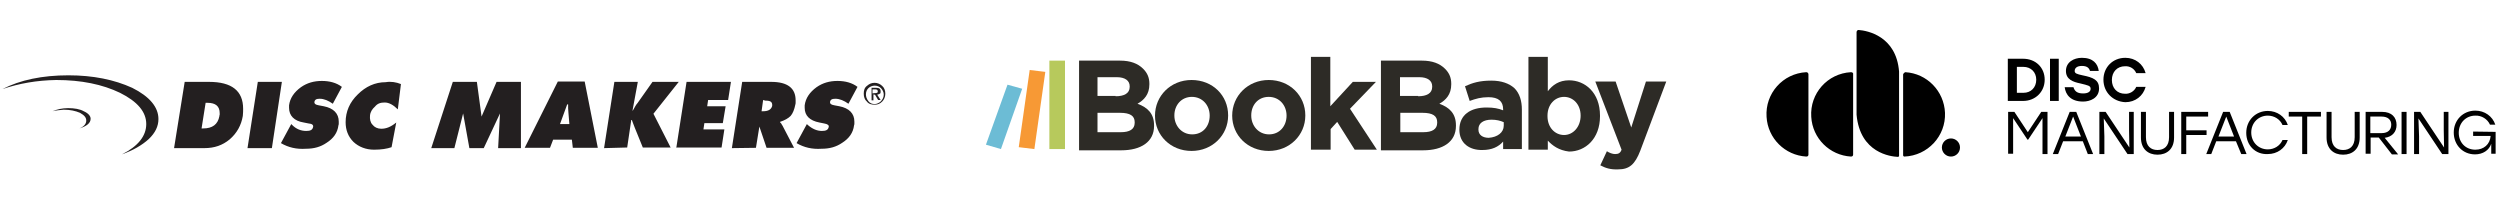 <?xml version="1.0" encoding="utf-8"?>
<!-- Generator: Adobe Illustrator 26.2.1, SVG Export Plug-In . SVG Version: 6.00 Build 0)  -->
<svg version="1.1" id="Layer_1" xmlns="http://www.w3.org/2000/svg" xmlns:xlink="http://www.w3.org/1999/xlink" x="0px" y="0px"
	 viewBox="0 0 800 70" style="enable-background:new 0 0 800 70;" xml:space="preserve">
<style type="text/css">
	.st0{fill:#2D2B26;}
	.st1{fill:#F79935;}
	.st2{fill:#B7C95C;}
	.st3{fill:#6CBCD5;}
	.st4{fill:#231F20;}
</style>
<g>
	<g>
		<path class="st0" d="M345.3,19.4h13.1c3.3,0,5.7,0.9,7.4,2.6c1.4,1.4,2,2.9,2,4.8V27c0,3.2-1.7,5-3.8,6.2c3.3,1.2,5.3,3.2,5.3,6.9
			v0.2c0,5.1-4.2,7.8-10.5,7.8h-13.5V19.4L345.3,19.4z M357,30.8c2.7,0,4.5-0.9,4.5-3v-0.2c0-1.8-1.5-2.9-4.1-2.9h-6.2v6h5.8V30.8z
			 M358.7,42.3c2.7,0,4.4-0.9,4.4-3v-0.2c0-2-1.4-3-4.7-3h-7.2v6.2H358.7z"/>
		<path class="st0" d="M369.6,37L369.6,37c0-6.3,5-11.4,11.7-11.4c6.8,0,11.7,5,11.7,11.3V37c0,6.2-5,11.3-11.7,11.3
			S369.6,43.3,369.6,37z M387.1,37L387.1,37c0-3.3-2.3-6-5.7-6s-5.6,2.7-5.6,5.9V37c0,3.2,2.3,6,5.7,6C385,43,387.1,40.3,387.1,37z"
			/>
		<path class="st0" d="M394.3,37L394.3,37c0-6.3,5-11.4,11.7-11.4s11.7,5,11.7,11.3V37c0,6.2-5,11.3-11.7,11.3S394.3,43.3,394.3,37z
			 M411.7,37L411.7,37c0-3.3-2.3-6-5.7-6c-3.5,0-5.6,2.7-5.6,5.9V37c0,3.2,2.3,6,5.7,6S411.7,40.3,411.7,37z"/>
		<path class="st0" d="M419.5,18.2h6.2V34l7.2-7.8h7.4l-8.3,8.6l8.6,13.1h-7.1l-5.6-8.9l-2.1,2.3v6.6h-6.3L419.5,18.2L419.5,18.2z"
			/>
		<path class="st0" d="M441.9,19.4H455c3.3,0,5.7,0.9,7.4,2.6c1.4,1.4,2,2.9,2,4.8V27c0,3.2-1.7,5-3.8,6.2c3.3,1.2,5.3,3.2,5.3,6.9
			v0.2c0,5.1-4.2,7.8-10.5,7.8h-13.5V19.4L441.9,19.4z M453.8,30.8c2.7,0,4.5-0.9,4.5-3v-0.2c0-1.8-1.5-2.9-4.1-2.9H448v6h5.8V30.8z
			 M455.5,42.3c2.7,0,4.4-0.9,4.4-3v-0.2c0-2-1.4-3-4.7-3h-7.1v6.2H455.5z"/>
		<path class="st0" d="M467,41.5L467,41.5c0-4.8,3.6-7.1,8.7-7.1c2.3,0,3.8,0.3,5.3,0.9V35c0-2.6-1.5-3.9-4.7-3.9
			c-2.4,0-4.1,0.5-6,1.2l-1.5-4.7c2.4-1.1,4.7-1.8,8.4-1.8c3.3,0,5.7,0.9,7.4,2.4c1.7,1.7,2.4,4.1,2.4,6.9v12.6h-6v-2.4
			c-1.5,1.7-3.6,2.7-6.6,2.7C470.3,48.1,467,45.9,467,41.5z M481.2,40.2v-1.1c-1.1-0.5-2.4-0.8-3.9-0.8c-2.6,0-4.2,1.1-4.2,3v0.2
			c0,1.7,1.4,2.6,3.3,2.6C479.2,43.9,481.2,42.4,481.2,40.2z"/>
		<path class="st0" d="M495.3,45v2.9h-6.2V18.2h6.2v11c1.5-2,3.6-3.5,6.8-3.5c5.1,0,9.9,3.9,9.9,11.3v0.2c0,7.2-4.7,11.3-9.9,11.3
			C498.8,48.1,496.8,46.6,495.3,45z M505.8,37L505.8,37c0-3.6-2.4-6-5.3-6s-5.3,2.4-5.3,6v0.2c0,3.6,2.4,6,5.3,6
			S505.8,40.6,505.8,37z"/>
		<path class="st0" d="M512.1,52.9l2.1-4.5c0.8,0.5,1.8,0.9,2.6,0.9c1.1,0,1.7-0.3,2.1-1.4l-8.4-21.8h6.5l5,14.7l4.7-14.7h6.5
			l-8.3,22.1c-1.7,4.4-3.5,6-7.1,6C515.4,54.3,513.8,53.8,512.1,52.9z"/>
	</g>
	<polygon class="st1" points="326,47.1 331,47.7 334.5,23 329.5,22.4 	"/>
	<polygon class="st2" points="335.8,47.7 340.8,47.7 340.8,19.4 335.8,19.4 	"/>
	<polygon class="st3" points="315.5,46.3 320.3,47.7 327.1,28.4 322.4,27.1 	"/>
</g>
<g>
	<path class="st4" d="M0.8,28.5c5.6-2.9,12.7-4.4,21.1-4.4c7.9,0,14.7,1.4,20.4,4c5.6,2.8,8.4,6.2,8.4,10c0,2.3-1,4.4-3.1,6.4
		c-2.2,2-5,3.6-8.6,4.9c5.2-2.6,7.8-5.9,7.8-9.7c0-3.9-2.8-7.2-8.4-10C32.8,27,26,25.6,18,25.6C11.8,25.7,6.1,26.7,0.8,28.5z
		 M16.8,35.6c1.4-0.6,3.1-1,5-1c2,0,3.8,0.3,5,1c1.4,0.6,2.2,1.5,2.2,2.4c0,1.4-1.3,2.4-3.6,3.1c1.5-0.6,2.2-1.5,2.2-2.5
		c0-1-0.6-1.7-2-2.5c-1.4-0.6-3.1-1-5.2-1C19.3,35.2,18,35.3,16.8,35.6z M55.7,47.4l3.4-21.2h7.8c7.3,0,10.9,2.9,10.9,8.6
		c0,0.6,0,1.4-0.1,2.3c-0.5,3-1.9,5.5-4.2,7.5c-2.3,1.9-4.9,2.8-8.1,2.8L55.7,47.4L55.7,47.4z M65.8,32.9l-1.3,8.2H65
		c3,0,4.7-1.3,5.2-3.9c0-0.1,0-0.3,0.1-0.5c0-0.1,0-0.3,0-0.5c0-2.2-1.3-3.3-3.9-3.3C66.4,32.9,65.8,32.9,65.8,32.9z M79.2,47.4
		l3.3-21.2h7.7L87,47.4H79.2z M89.9,45.8l3.3-6.1l0.3,0.3c1.3,1.3,2.8,1.9,4.5,1.9c1.3,0,2-0.3,2.2-1.3c0.1-0.6-0.3-1-1.5-1.1
		l-1.5-0.3c-3.1-0.5-4.7-2.2-4.7-4.7c0-0.1,0-0.3,0-0.3c0-0.1,0-0.3,0-0.5c0.3-2.3,1.6-4.2,3.8-5.8c2-1.4,4.2-2,6.7-2
		c2.5,0,4.7,0.6,6.4,1.9l-2.9,5.4c-1.4-1-2.8-1.6-4.2-1.6c-1.1,0-1.6,0.3-1.7,1.1c0,0.5,0.3,0.8,1.4,1l1.6,0.3
		c3.1,0.6,4.8,2.3,4.8,4.9c0,0.1,0,0.3,0,0.6s0,0.3-0.1,0.6c-0.3,2.4-1.6,4.2-3.8,5.6c-1.9,1.3-4,1.9-6.6,1.9
		C94.9,47.8,92.3,47.2,89.9,45.8z M128.3,26.9l-1,8.1c-1.4-1.4-2.8-2.2-4.2-2.2c-1.3,0-2.3,0.3-3.1,1.3c-0.9,0.8-1.5,1.7-1.6,2.9
		c-0.1,1.1,0.1,2.2,0.8,2.9c0.6,0.8,1.6,1.3,2.8,1.3c1.6,0,3.1-0.6,4.8-2l-1.5,7.9c-1.4,0.5-3.3,0.8-5.6,0.8c-2.6,0-4.9-0.9-6.6-2.5
		c-1.7-1.7-2.5-3.8-2.5-6.3c0-3.4,1.3-6.4,3.9-8.9c2.5-2.5,5.5-3.9,8.9-3.9C125.1,26,126.8,26.3,128.3,26.9z M150.2,47.4l-2-11.1
		l-2.8,11.1H138l6.9-21.2h7.7l1.5,11.1l4.8-11.1h7.8v21.2h-7.3l0.6-11.1l-5.2,11.1C154.9,47.4,150.2,47.4,150.2,47.4z M177,44.7
		l-1,2.6h-8.1l10.6-21.2h8.6l4.2,21.2h-8l-0.3-2.6H177z M179.2,39.7h3l-0.3-3.6c0-0.5-0.1-1-0.1-1.4c0-0.5,0-0.9,0-1.3h-0.3
		L179.2,39.7z M193.3,47.4l3.3-21.2h7.5l-1.7,9.2h0.1c0.6-1.1,1.1-2,1.5-2.4l4.8-6.8h8.4l-8.1,10.2l5.5,10.8h-8.9l-2.6-6.4
		c-0.6-1.5-0.9-2.4-0.9-2.4H202l-1.3,8.8L193.3,47.4L193.3,47.4L193.3,47.4z M216.4,47.4l3.3-21.2h14.2l-0.9,5.8h-6.4l-0.3,2h5.9
		l-0.9,5.4h-5.9l-0.3,2h6.7l-0.9,5.8h-14.4L216.4,47.4L216.4,47.4z M234.2,47.4l3.3-21.2h9.3c5.2,0,7.8,2,7.8,5.9c0,0.3,0,0.5,0,0.6
		c0,0.3,0,0.5-0.1,0.8c-0.3,1.5-0.8,2.8-1.5,3.6c-0.8,0.8-1.9,1.4-3.4,1.9v0.1c0.3,0.3,0.5,0.5,0.6,0.8c0.1,0.3,0.3,0.3,0.3,0.5
		l3.6,6.9h-8.8l-2.3-6.8H243l-1.1,6.8L234.2,47.4L234.2,47.4L234.2,47.4z M244.2,32l-0.5,3.6h0.5c1.7,0,2.6-0.6,2.9-1.7
		c0.1-1.3-0.5-1.7-2.2-1.7L244.2,32L244.2,32z M254.9,45.8l3.3-6.1l0.3,0.3c1.5,1.3,3,1.9,4.5,1.9c1.3,0,2-0.3,2.2-1.3
		c0.1-0.5-0.3-0.9-1.5-1.1l-1.5-0.3c-3.1-0.6-4.7-2.2-4.7-4.7c0-0.1,0-0.3,0-0.3c0-0.1,0-0.3,0-0.5c0.3-2.3,1.6-4.2,3.8-5.8
		c2-1.4,4.2-2,6.7-2c2.5,0,4.7,0.6,6.4,1.9l-2.9,5.4c-1.4-1-2.8-1.6-4.2-1.6c-1.1,0-1.6,0.3-1.7,1.1c0,0.5,0.3,0.8,1.4,1l1.6,0.3
		c3.1,0.6,4.8,2.3,4.8,4.9c0,0.1,0,0.3,0,0.6s0,0.3-0.1,0.6c-0.3,2.4-1.6,4.2-3.8,5.6c-1.9,1.3-4,1.9-6.6,1.9
		C259.9,47.8,257.3,47.2,254.9,45.8z M279.9,33.5c1,0,1.7-0.3,2.4-1c0.6-0.6,1-1.5,1-2.5s-0.3-1.9-1-2.5c-0.6-0.6-1.5-1-2.4-1
		c-1,0-1.7,0.3-2.5,1c-0.8,0.6-1,1.5-1,2.5c0,1,0.3,1.9,1,2.5C278,33.3,278.9,33.5,279.9,33.5z M277.1,30.2c0-0.9,0.3-1.5,0.8-2
		c0.5-0.5,1.3-0.8,2-0.8c0.8,0,1.5,0.3,2,0.8c0.5,0.5,0.9,1.3,0.9,2c0,0.9-0.3,1.5-0.9,2.2c-0.5,0.5-1.3,0.9-2,0.9
		c-0.9,0-1.5-0.3-2-0.9C277.3,31.6,277.1,30.9,277.1,30.2z M279.2,30.3h0.8l1,1.7h0.8l-1.1-1.7c0.3-0.1,0.5-0.1,0.8-0.3
		c0.3-0.1,0.3-0.3,0.3-0.8c0-0.8-0.5-1.1-1.4-1.1h-1.5v4h0.6v-1.7C279.4,30.3,279.2,30.3,279.2,30.3z M279.2,29.9v-1.3h0.8
		c0.3,0,0.3,0,0.6,0.1c0.1,0,0.3,0.3,0.3,0.5c0,0.3-0.1,0.5-0.3,0.5c-0.1,0.1-0.3,0.1-0.8,0.1L279.2,29.9L279.2,29.9z"/>
</g>
<g>
	<path d="M578,23.1c-7.5,0.4-13.2,6.8-12.7,14.3c0.4,6.9,5.9,12.3,12.7,12.7c0.4,0,0.7-0.2,0.7-0.6c0,0,0,0,0,0c0,0,0-0.1,0-0.1
		V23.8C578.7,23.4,578.4,23.1,578,23.1C578,23.1,578,23.1,578,23.1L578,23.1 M592.3,23.1c-7.5,0.4-13.2,6.8-12.7,14.3
		c0.4,6.9,5.9,12.3,12.7,12.7c0.4,0,0.7-0.2,0.7-0.6c0,0,0-0.1,0-0.1V23.8C593.1,23.4,592.8,23.1,592.3,23.1L592.3,23.1 M609,23.8
		v25.9c0,0.2,0.2,0.4,0.4,0.4h0c7.5-0.3,13.3-6.6,13-14c-0.3-7-5.8-12.6-12.7-13l0,0C609.4,23.2,609.1,23.5,609,23.8
		C609.1,23.9,609.1,23.9,609,23.8L609,23.8 M594.1,10.3v26.1c0,0.1,0,0.2,0,0.3c1.1,12.3,11,13.4,13.2,13.5c0.2,0,0.4-0.1,0.4-0.4
		V22.9c-0.9-11.4-10.2-13.1-12.9-13.3h-0.1C594.4,9.6,594.1,9.9,594.1,10.3"/>
	<path d="M627.2,47.2c0,1.6-1.3,2.9-2.9,2.9s-2.9-1.3-2.9-2.9c0-1.6,1.3-2.9,2.9-2.9l0,0C625.9,44.3,627.2,45.6,627.2,47.2"/>
	<path d="M654.3,25.5c0,3.9-3,6.8-6.9,6.8h-4.9V18.8h4.9C651.4,18.8,654.3,21.6,654.3,25.5z M651.6,25.5c0-2.4-1.7-4.1-4.1-4.1h-2.1
		v8.3h2.1C649.9,29.7,651.6,28,651.6,25.5z"/>
	<path d="M656,18.8h2.8v13.5H656V18.8z"/>
	<path d="M671.7,28.3c0,3.1-2.9,4.2-5.1,4.2c-4,0-5.6-2.2-5.9-4.6h2.8c0.4,1.3,1.2,2,3.1,2c1.6,0,2.4-0.6,2.4-1.5
		c0-1-0.9-1.1-3.3-1.7c-2.4-0.5-4.6-1.3-4.6-4c0-2.8,2.5-4.2,5.1-4.2c3.6,0,5.1,1.9,5.4,4.2h-2.8c-0.3-1-1-1.6-2.6-1.6
		s-2.3,0.7-2.3,1.6c0,0.8,0.7,1,2.5,1.4C669.9,24.8,671.7,25.6,671.7,28.3z"/>
	<path d="M673.1,25.5c0-4,3-7,7-7c3.2,0,5.7,2,6.5,4.9h-3c-0.6-1.4-2-2.3-3.6-2.2c-2.5,0-4.2,1.8-4.2,4.4s1.7,4.4,4.2,4.4
		c1.5,0.1,3-0.8,3.6-2.2h3c-0.8,2.9-3.3,4.9-6.5,4.9C676.1,32.5,673.1,29.5,673.1,25.5z"/>
	<path d="M655.2,35.8v13.5h-1.6V37.8l-4.6,6.9h-0.2l-4.6-6.9v11.4h-1.6V35.8h2l4.3,6.5l4.3-6.5H655.2z"/>
	<path d="M666.5,45.2h-6.3l-1.6,4.1h-1.7l5.4-13.5h2.1l5.4,13.5h-1.7L666.5,45.2z M665.9,43.7l-2.5-6.4l-2.5,6.4L665.9,43.7z"/>
	<path d="M682.8,35.8v13.5h-2l-7.6-11.4l0.2,5.7v5.7h-1.6V35.8h2l7.6,11.4l-0.1-5.7v-5.7H682.8z"/>
	<path d="M695.7,35.8v8.2c0,3.7-2.3,5.5-5.3,5.5c-3,0-5.3-1.8-5.3-5.5v-8.2h1.6v8.1c0,2.9,1.6,4.1,3.7,4.1s3.7-1.2,3.7-4.1v-8.1
		H695.7z"/>
	<path d="M699.6,37.3v4.4h6.5v1.5h-6.5v6.1H698V35.8h8.6v1.5H699.6z"/>
	<path d="M715.5,45.2h-6.3l-1.6,4.1H706l5.4-13.5h2.1l5.4,13.5h-1.7L715.5,45.2z M714.9,43.7l-2.5-6.4l-2.5,6.4H714.9z"/>
	<path d="M718.8,42.5c0-4,3-7,6.9-7c3,0,5.5,1.8,6.4,4.5h-1.7c-0.8-1.9-2.7-3-4.7-3c-3,0-5.3,2.3-5.3,5.4c0,3.1,2.3,5.4,5.3,5.4
		c2,0,3.9-1.1,4.7-3h1.7c-0.9,2.7-3.4,4.5-6.4,4.5C721.7,49.5,718.8,46.5,718.8,42.5z"/>
	<path d="M742.7,37.3h-4.4v12h-1.6v-12h-4.3v-1.5h10.3V37.3z"/>
	<path d="M755.1,35.8v8.2c0,3.7-2.3,5.5-5.3,5.5s-5.3-1.8-5.3-5.5v-8.2h1.6v8.1c0,2.9,1.6,4.1,3.7,4.1s3.7-1.2,3.7-4.1v-8.1H755.1z"
		/>
	<path d="M761.2,44h-2.6v5.2H757V35.8h5.3c3,0,4.6,1.7,4.6,4.2c0,2.2-1.4,3.8-3.8,4.1l4.3,5.3h-2L761.2,44z M758.5,42.6h3.6
		c2.2,0,3.1-1.2,3.1-2.7s-1-2.6-3.1-2.6h-3.6V42.6z"/>
	<path d="M768.5,35.8h1.6v13.5h-1.6V35.8z"/>
	<path d="M783.5,35.8v13.5h-2l-7.6-11.4l0.2,5.7v5.7h-1.6V35.8h2l7.6,11.4l-0.1-5.7v-5.7H783.5z"/>
	<path d="M798.6,42.2v7h-1.4v-3.2c-0.7,2.1-2.7,3.4-5.2,3.4c-3.9,0-6.8-3-6.8-7s3-7,6.9-7c3,0,5.5,1.8,6.4,4.5h-1.7
		c-0.8-1.8-2.7-3-4.7-2.9c-3,0-5.3,2.3-5.3,5.5c0,3.1,2.2,5.4,5.3,5.4c2.7,0,4.7-1.7,4.9-4.4h-5.6v-1.4L798.6,42.2z"/>
</g>
</svg>
